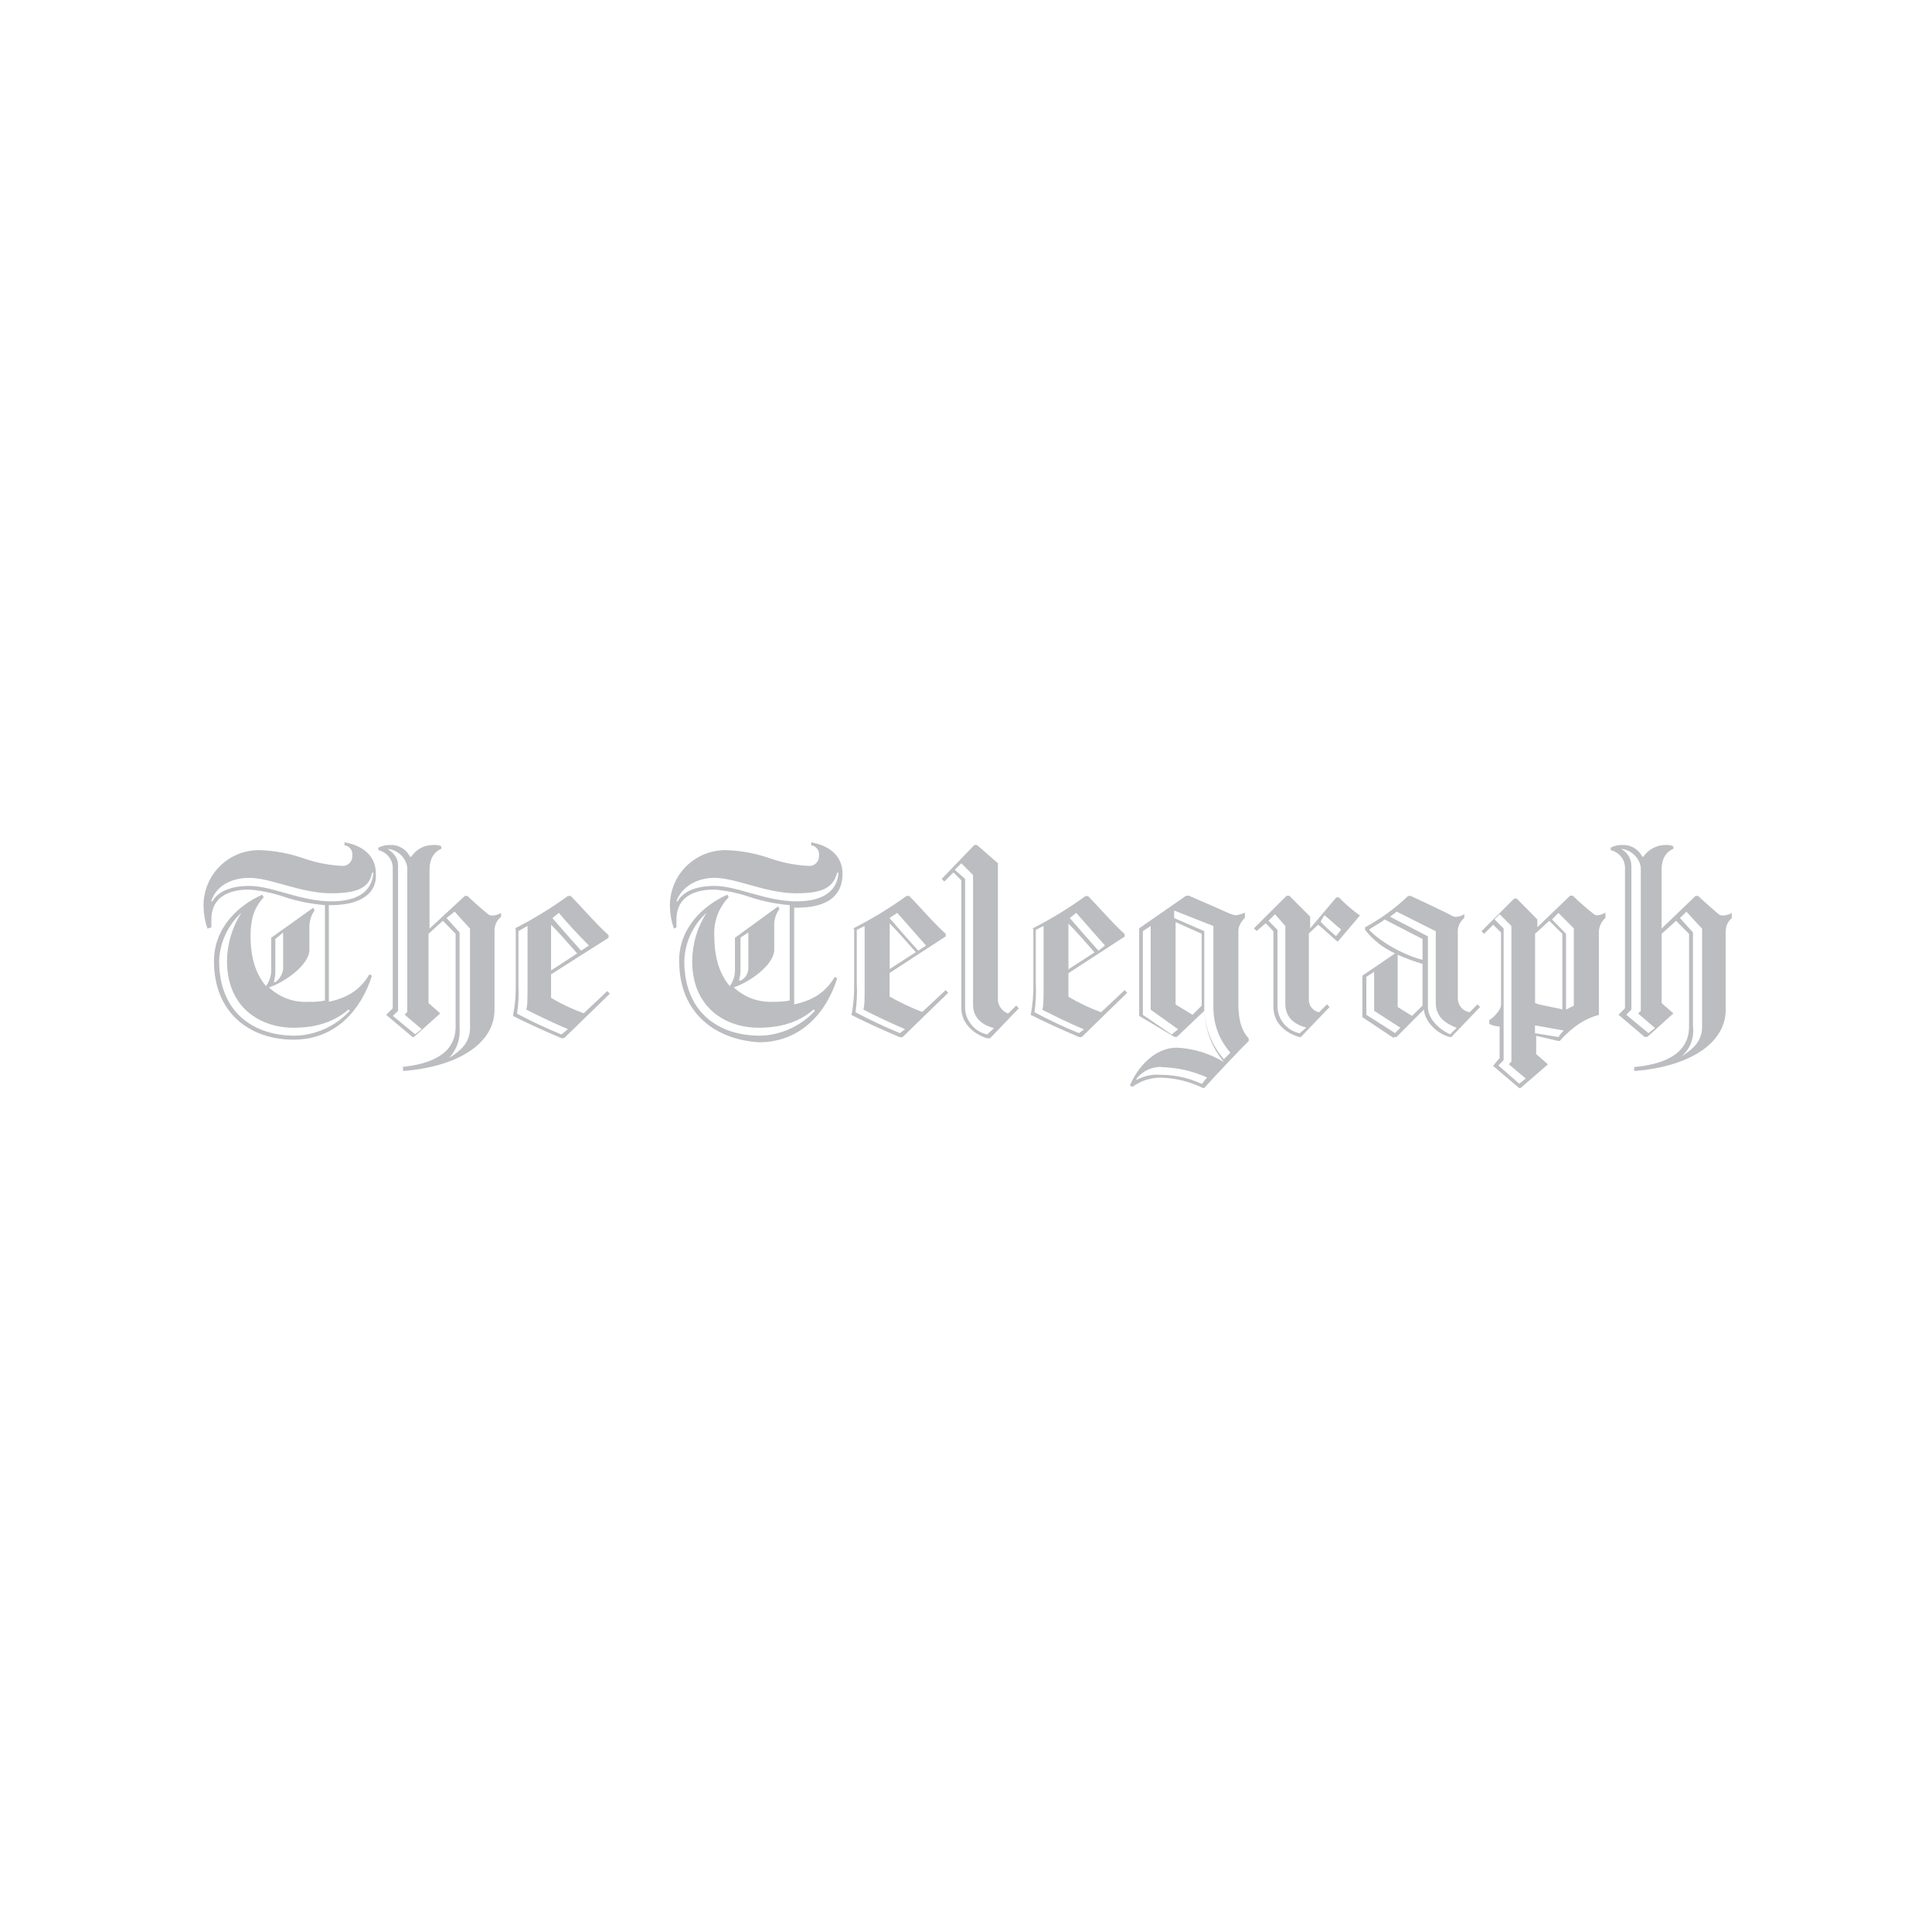 <svg xmlns="http://www.w3.org/2000/svg" xmlns:xlink="http://www.w3.org/1999/xlink" width="200" zoomAndPan="magnify" viewBox="0 0 150 150" height="200" preserveAspectRatio="xMidYMid meet" version="1.0"><path fill="#bbbdc0" d="M 31.117 82.848 C 33.25 82.645 35.375 81.938 35.375 79.703 L 35.375 72.504 L 34.387 71.488 L 33.27 72.5 L 33.27 77.879 L 34.18 78.68 L 32.133 80.516 L 32.031 80.516 L 29.984 78.793 L 30.492 78.285 L 30.492 67.328 C 30.477 67.008 30.367 66.723 30.156 66.48 C 29.949 66.234 29.691 66.078 29.375 66.008 L 29.375 65.809 C 29.664 65.668 29.969 65.598 30.289 65.605 C 30.613 65.59 30.914 65.664 31.195 65.828 C 31.473 65.996 31.688 66.223 31.828 66.516 L 31.93 66.516 C 32.348 65.914 32.922 65.609 33.652 65.605 C 33.863 65.586 34.066 65.621 34.262 65.703 L 34.262 65.906 C 33.957 66.008 33.348 66.414 33.348 67.531 L 33.348 72.098 L 36.09 69.559 L 36.293 69.559 C 36.492 69.766 37.609 70.762 37.895 70.98 C 37.996 71.078 38.098 71.078 38.293 71.078 C 38.512 71.059 38.715 70.992 38.902 70.879 L 38.902 71.184 C 38.582 71.445 38.41 71.785 38.395 72.195 L 38.395 78.383 C 38.395 81.125 35.348 82.848 31.293 83.152 L 31.293 82.848 Z M 30.105 65.906 C 30.504 66.211 30.906 66.516 30.906 67.227 L 30.906 78.477 L 30.504 78.875 L 32.23 80.297 L 32.738 79.895 L 31.418 78.781 L 31.621 78.574 L 31.621 67.328 C 31.559 66.945 31.387 66.625 31.102 66.359 C 30.82 66.094 30.484 65.945 30.102 65.906 M 34.871 82.141 C 35.672 81.633 36.492 81.023 36.492 79.805 L 36.492 72.098 L 35.293 70.777 L 34.668 71.277 L 35.68 72.391 L 35.68 79.703 C 35.762 80.633 35.492 81.445 34.871 82.141 Z M 39.945 72.098 C 41.398 71.363 42.781 70.516 44.102 69.559 L 44.305 69.559 C 45.105 70.359 46.234 71.691 47.25 72.605 L 47.25 72.809 L 42.785 75.648 L 42.785 77.473 C 43.594 77.953 44.438 78.352 45.32 78.672 L 47.145 76.949 L 47.348 77.152 L 43.797 80.602 L 43.586 80.602 C 42.387 80.094 40.844 79.398 39.828 78.875 C 39.984 78.082 40.055 77.285 40.043 76.477 L 40.043 72.098 Z M 44.102 79.906 C 42.902 79.398 41.867 78.891 40.855 78.383 C 40.957 78.078 40.957 77.586 40.957 76.461 L 40.957 71.891 L 40.25 72.293 L 40.25 76.477 C 40.289 77.223 40.258 77.965 40.145 78.703 C 41.266 79.297 42.41 79.836 43.586 80.312 Z M 42.785 75.344 L 44.812 74.023 C 44.102 73.223 43.395 72.398 42.785 71.793 Z M 43.395 70.875 L 42.887 71.277 C 43.492 71.988 44.305 72.898 45.117 73.812 L 45.727 73.41 C 44.812 72.5 43.984 71.59 43.395 70.875 M 126.875 82.848 C 129.008 82.645 131.137 81.938 131.137 79.703 L 131.137 72.504 L 130.125 71.492 L 129.008 72.504 L 129.008 77.879 L 129.922 78.68 L 127.895 80.508 L 127.688 80.508 L 125.66 78.785 L 126.164 78.277 L 126.164 67.328 C 126.148 67.008 126.039 66.727 125.832 66.48 C 125.625 66.234 125.367 66.078 125.055 66.008 L 125.055 65.809 C 125.348 65.664 125.656 65.594 125.984 65.605 C 126.305 65.594 126.605 65.672 126.879 65.836 C 127.156 66 127.363 66.227 127.504 66.516 L 127.586 66.516 C 127.781 66.234 128.031 66.012 128.336 65.848 C 128.641 65.688 128.965 65.605 129.309 65.605 C 129.52 65.59 129.723 65.621 129.918 65.703 L 129.918 65.906 C 129.613 66.008 129.004 66.414 129.004 67.531 L 129.004 72.098 L 131.641 69.559 L 131.844 69.559 C 132.043 69.766 133.16 70.762 133.445 70.98 C 133.547 71.078 133.648 71.078 133.844 71.078 C 134.062 71.059 134.266 70.992 134.453 70.879 L 134.453 71.281 C 134.148 71.551 133.992 71.891 133.984 72.301 L 133.984 78.383 C 133.984 81.125 130.941 82.848 126.887 83.152 Z M 125.859 65.906 C 126.371 66.199 126.637 66.641 126.66 67.227 L 126.66 78.383 L 126.262 78.785 L 127.984 80.211 L 128.492 79.812 L 127.184 78.688 L 127.391 78.488 L 127.391 67.328 C 127.324 66.945 127.152 66.621 126.867 66.359 C 126.586 66.094 126.25 65.945 125.863 65.906 M 130.527 82.035 C 131.328 81.531 132.152 80.922 132.152 79.703 L 132.152 72.105 L 130.934 70.785 L 130.43 71.277 L 131.441 72.391 L 131.441 79.703 C 131.496 80.145 131.445 80.574 131.281 80.988 C 131.121 81.402 130.871 81.75 130.527 82.035 Z M 66.219 72.098 C 67.672 71.359 69.062 70.516 70.387 69.559 L 70.586 69.559 C 71.387 70.359 72.512 71.691 73.426 72.5 L 73.426 72.703 L 69.066 75.543 L 69.066 77.371 C 69.883 77.832 70.727 78.23 71.602 78.57 L 73.418 76.875 L 73.621 77.078 L 70.07 80.527 L 69.867 80.527 C 68.648 80.02 67.129 79.328 66.113 78.805 C 66.266 78 66.332 77.188 66.316 76.367 L 66.316 72.098 Z M 70.273 79.906 C 69.074 79.398 68.039 78.891 67.027 78.383 C 67.129 78.078 67.129 77.586 67.129 76.461 L 67.129 71.891 L 66.52 72.195 L 66.52 76.355 C 66.562 77.102 66.527 77.848 66.422 78.59 C 67.543 79.188 68.691 79.73 69.867 80.211 Z M 69.074 75.238 L 71.102 73.926 C 70.395 73.125 69.68 72.301 69.074 71.691 Z M 69.664 70.875 L 69.059 71.277 C 69.664 71.988 70.477 72.898 71.289 73.812 L 71.898 73.41 C 71.098 72.496 70.273 71.586 69.664 70.875 M 77.477 67.02 L 77.477 77.676 C 77.5 77.906 77.586 78.117 77.73 78.297 C 77.875 78.48 78.055 78.613 78.277 78.688 L 78.898 78.074 L 79.102 78.281 L 76.867 80.613 L 76.664 80.613 C 75.863 80.41 74.637 79.602 74.637 78.281 L 74.637 68.344 L 74.027 67.734 L 73.316 68.445 L 73.113 68.238 L 75.648 65.605 L 75.852 65.605 Z M 77.172 79.82 C 76.371 79.621 75.547 79.113 75.547 77.996 L 75.547 67.938 L 74.637 67.023 L 74.129 67.531 L 74.93 68.238 L 74.93 78.285 C 74.953 78.777 75.125 79.215 75.445 79.594 C 75.766 79.969 76.168 80.211 76.652 80.312 Z M 80.113 72.113 C 81.566 71.379 82.953 70.531 84.273 69.574 L 84.477 69.574 C 85.277 70.375 86.402 71.707 87.316 72.516 L 87.316 72.719 L 82.953 75.559 L 82.953 77.387 C 83.762 77.867 84.605 78.266 85.488 78.59 L 87.316 76.875 L 87.516 77.078 L 83.984 80.516 L 83.781 80.516 C 82.582 80.008 81.039 79.316 80.027 78.793 C 80.18 77.988 80.246 77.176 80.23 76.355 L 80.23 72.098 Z M 84.172 79.926 C 82.953 79.414 81.941 78.906 80.926 78.398 C 81.023 78.098 81.023 77.602 81.023 76.477 L 81.023 71.891 L 80.418 72.195 L 80.418 76.355 C 80.457 77.102 80.422 77.848 80.316 78.59 C 81.438 79.188 82.586 79.73 83.766 80.211 Z M 82.953 75.258 L 84.98 73.941 C 84.273 73.141 83.562 72.316 82.953 71.707 Z M 83.562 70.875 L 83.059 71.277 C 83.664 71.988 84.477 72.898 85.285 73.812 L 85.793 73.41 C 84.992 72.496 84.172 71.586 83.562 70.875 M 101.617 72.477 L 101.617 77.676 C 101.629 77.902 101.711 78.102 101.859 78.27 C 102.008 78.441 102.195 78.547 102.418 78.59 L 103.023 77.98 L 103.23 78.184 L 100.996 80.516 L 100.898 80.516 C 100.098 80.312 98.867 79.605 98.867 78.184 L 98.867 72.301 L 98.273 71.676 L 97.562 72.285 L 97.355 72.078 L 99.895 69.543 L 100.098 69.543 L 101.723 71.168 L 101.723 72.078 L 103.75 69.676 L 103.953 69.676 C 104.453 70.195 104.996 70.664 105.586 71.078 L 103.859 73.113 C 103.355 72.711 102.746 72.098 102.34 71.793 Z M 101.418 79.781 C 100.617 79.578 99.793 79.07 99.793 77.957 L 99.793 71.891 L 98.992 70.98 L 98.484 71.488 L 99.184 72.195 L 99.184 78.195 C 99.207 78.691 99.379 79.125 99.699 79.504 C 100.02 79.883 100.426 80.121 100.91 80.223 Z M 102.531 71.562 C 102.91 71.961 103.309 72.332 103.734 72.68 L 104.133 72.172 C 103.734 71.867 103.121 71.262 102.816 71.055 Z M 108.211 80.594 L 105.777 78.973 L 105.777 75.746 C 106.387 75.348 107.703 74.43 108.312 74.023 C 107.391 73.602 106.613 72.992 105.984 72.195 L 105.984 71.996 C 107.207 71.332 108.324 70.52 109.332 69.559 L 109.531 69.559 C 109.531 69.559 112.578 70.98 112.68 71.078 C 112.805 71.152 112.938 71.188 113.082 71.184 C 113.301 71.164 113.5 71.094 113.688 70.98 L 113.688 71.277 C 113.395 71.516 113.227 71.82 113.184 72.195 L 113.184 77.57 C 113.199 77.828 113.289 78.051 113.461 78.242 C 113.633 78.434 113.848 78.547 114.102 78.59 L 114.707 77.98 L 114.914 78.184 L 112.68 80.516 L 112.578 80.516 C 111.664 80.312 110.648 79.398 110.547 78.383 L 108.422 80.516 L 108.215 80.516 Z M 108.723 79.793 L 106.688 78.477 L 106.688 75.445 L 106.082 75.844 L 106.082 78.789 L 108.312 80.207 Z M 110.445 74.52 L 110.445 72.906 L 107.5 71.387 C 107.301 71.59 106.488 71.996 106.301 72.188 C 107.008 72.988 108.836 74.117 110.461 74.523 M 113.098 79.797 C 112.297 79.492 111.473 78.996 111.473 77.871 L 111.473 72.301 L 108.434 70.777 C 108.328 70.879 108.031 71.078 107.926 71.176 L 110.863 72.695 L 110.863 78.176 C 110.863 79.188 111.879 80 112.59 80.305 Z M 110.445 78.074 L 110.445 74.836 C 109.785 74.645 109.145 74.406 108.516 74.125 L 108.516 78.184 L 109.633 78.875 Z M 88.445 78.875 L 88.445 72.074 L 92.098 69.539 L 92.297 69.539 C 93.008 69.844 95.34 70.859 95.543 70.961 C 95.645 70.961 95.75 71.059 95.945 71.059 C 96.191 71.027 96.43 70.961 96.656 70.859 L 96.656 71.262 C 96.387 71.508 96.215 71.812 96.148 72.172 L 96.148 77.98 C 96.148 79.301 96.453 80.109 96.949 80.617 L 96.949 80.82 C 96.148 81.621 94.309 83.559 93.5 84.473 L 93.398 84.473 C 92.402 83.988 91.355 83.723 90.254 83.672 C 89.395 83.641 88.617 83.879 87.922 84.383 L 87.719 84.281 C 88.324 82.859 89.645 81.34 91.367 81.34 C 92.68 81.406 93.895 81.781 95.02 82.457 C 94.078 81.297 93.574 79.969 93.504 78.477 L 91.371 80.504 L 91.184 80.504 Z M 90.168 82.832 C 89.383 82.836 88.742 83.141 88.242 83.742 L 88.242 83.848 C 88.844 83.52 89.484 83.387 90.168 83.449 C 91.27 83.457 92.316 83.691 93.312 84.16 L 93.711 83.652 C 92.582 83.148 91.402 82.879 90.164 82.852 M 90.965 80.316 L 91.469 79.914 L 89.34 78.391 L 89.34 71.891 L 88.734 72.293 L 88.734 78.793 Z M 94.207 71.895 L 91.164 70.695 L 91.164 71.277 L 93.5 72.293 L 93.5 78.383 C 93.566 79.844 94.07 81.129 95.02 82.238 L 95.527 81.73 C 94.672 80.742 94.23 79.594 94.207 78.285 Z M 93.301 78.074 L 93.301 72.5 L 91.273 71.59 L 91.273 77.988 L 92.59 78.789 Z M 119.27 72.074 L 121.906 69.539 L 122.109 69.539 C 122.625 70.043 123.164 70.516 123.734 70.961 C 123.82 71.039 123.918 71.074 124.035 71.059 C 124.254 71.039 124.457 70.973 124.645 70.859 L 124.645 71.262 C 124.348 71.535 124.176 71.871 124.137 72.277 L 124.137 78.793 C 123.02 79.098 122.109 79.703 121.094 80.82 L 120.992 80.82 L 119.27 80.422 L 119.27 81.836 L 120.18 82.637 L 118.055 84.477 L 117.949 84.477 L 115.922 82.754 L 116.43 82.145 L 116.43 79.703 C 116.148 79.684 115.883 79.617 115.629 79.5 L 115.629 79.195 C 115.832 79.098 116.539 78.488 116.539 77.996 L 116.539 72.398 L 115.934 71.793 L 115.227 72.5 L 115.02 72.301 L 117.559 69.766 L 117.762 69.766 L 119.359 71.387 L 119.359 72.098 Z M 116.734 82.32 L 116.332 82.719 L 117.953 84.141 L 118.461 83.738 L 117.141 82.625 L 117.344 82.426 L 117.344 71.891 L 116.434 70.98 L 116.031 71.379 L 116.742 72.09 L 116.742 82.34 Z M 121.297 78.363 L 121.297 72.5 L 120.285 71.488 L 119.184 72.5 L 119.184 77.879 C 119.688 78.078 121.109 78.281 121.312 78.383 M 121.008 80.516 C 121.117 80.324 121.25 80.156 121.41 80.008 L 119.176 79.609 L 119.176 80.215 Z M 120.5 71.387 L 121.586 72.5 L 121.586 78.383 L 122.191 78.078 L 122.191 72.078 L 120.992 70.879 Z M 16.613 74.633 C 16.613 71.996 18.539 70.273 20.363 69.461 L 20.469 69.66 C 19.855 70.371 19.453 71.078 19.453 72.703 C 19.453 74.531 19.961 75.746 20.652 76.559 C 20.895 76.227 21.027 75.855 21.055 75.445 L 21.055 72.809 L 24.32 70.477 L 24.426 70.68 C 24.148 71.078 24.016 71.516 24.023 72 L 24.023 73.723 C 24.023 74.926 22.098 76.262 20.879 76.664 C 21.773 77.477 22.82 77.848 24.023 77.781 C 24.43 77.797 24.828 77.762 25.227 77.68 L 25.227 70.273 C 24.191 70.188 23.18 69.988 22.191 69.676 C 21.273 69.348 20.328 69.145 19.352 69.066 C 18.031 69.066 16.41 69.469 16.41 71.402 L 16.41 71.996 L 16.105 72.098 C 15.914 71.539 15.812 70.961 15.801 70.371 C 15.797 70.078 15.82 69.789 15.875 69.504 C 15.93 69.215 16.012 68.938 16.121 68.668 C 16.234 68.395 16.371 68.141 16.535 67.898 C 16.695 67.656 16.883 67.434 17.094 67.227 C 17.301 67.023 17.527 66.844 17.773 66.684 C 18.02 66.527 18.281 66.395 18.551 66.289 C 18.824 66.184 19.105 66.109 19.395 66.062 C 19.684 66.016 19.973 65.996 20.266 66.008 C 21.375 66.055 22.457 66.258 23.508 66.621 C 24.492 66.969 25.508 67.172 26.555 67.227 C 26.66 67.234 26.766 67.223 26.867 67.184 C 26.969 67.145 27.059 67.086 27.137 67.012 C 27.211 66.934 27.27 66.844 27.309 66.742 C 27.344 66.641 27.359 66.535 27.352 66.43 C 27.379 66.234 27.336 66.059 27.215 65.902 C 27.098 65.746 26.941 65.652 26.746 65.629 L 26.746 65.398 C 27.984 65.605 29.184 66.316 29.184 67.836 C 29.289 69.355 27.984 70.273 25.738 70.273 L 25.531 70.273 L 25.531 77.777 C 26.957 77.473 27.969 76.863 28.68 75.648 L 28.879 75.746 C 28.082 78.285 26.145 80.719 22.797 80.719 C 19.449 80.719 16.613 78.688 16.613 74.633 M 25.742 69.355 C 23.309 69.355 21.078 68.156 19.34 68.156 C 18.141 68.156 16.805 68.664 16.398 69.98 L 16.496 69.98 C 17.004 69.066 18.227 68.781 19.34 68.781 C 21.164 68.781 23.297 69.98 25.742 69.98 C 27.668 69.98 28.887 69.273 28.988 67.754 L 28.887 67.754 C 28.684 68.953 27.684 69.352 25.742 69.352 M 18.742 70.875 C 18.211 71.355 17.793 71.922 17.496 72.574 C 17.195 73.227 17.035 73.91 17.016 74.629 C 17.016 78.484 19.555 80.41 22.902 80.41 C 23.711 80.391 24.488 80.211 25.227 79.875 C 25.965 79.539 26.609 79.074 27.16 78.477 L 27.062 78.371 C 26.148 79.172 24.828 79.793 22.801 79.793 C 20.16 79.793 17.625 78.191 17.625 74.621 C 17.641 73.266 18.012 72.02 18.742 70.875 Z M 21.984 75.238 L 21.984 72.398 L 21.375 72.906 L 21.375 75.543 C 21.375 75.848 21.273 76.051 21.273 76.258 L 21.375 76.258 C 21.719 76 21.922 75.664 21.984 75.238 M 52.723 74.633 C 52.723 71.996 54.648 70.273 56.473 69.461 L 56.578 69.66 C 56.184 70.066 55.891 70.535 55.695 71.062 C 55.504 71.594 55.422 72.141 55.461 72.703 C 55.461 74.531 55.965 75.746 56.66 76.559 C 56.902 76.227 57.035 75.855 57.062 75.445 L 57.062 72.809 L 60.41 70.371 L 60.512 70.574 C 60.207 71 60.074 71.473 60.113 71.996 L 60.113 73.719 C 60.113 74.922 58.184 76.258 56.969 76.66 C 57.859 77.469 58.91 77.844 60.113 77.777 C 60.516 77.789 60.918 77.758 61.312 77.676 L 61.312 70.273 C 60.289 70.188 59.285 69.988 58.305 69.676 C 57.387 69.348 56.438 69.145 55.465 69.066 C 54.145 69.066 52.52 69.469 52.52 71.402 L 52.52 71.996 L 52.32 72.098 C 52.129 71.539 52.023 70.965 52.012 70.371 C 52.008 70.078 52.031 69.789 52.086 69.504 C 52.141 69.215 52.223 68.938 52.336 68.668 C 52.445 68.398 52.582 68.141 52.746 67.898 C 52.91 67.656 53.098 67.434 53.305 67.23 C 53.516 67.023 53.742 66.844 53.988 66.688 C 54.234 66.527 54.492 66.395 54.766 66.293 C 55.039 66.188 55.316 66.109 55.605 66.062 C 55.895 66.016 56.184 65.996 56.477 66.008 C 57.59 66.055 58.672 66.258 59.727 66.621 C 60.715 66.973 61.734 67.176 62.785 67.227 C 62.895 67.238 63 67.223 63.102 67.184 C 63.203 67.148 63.293 67.09 63.371 67.012 C 63.445 66.934 63.504 66.848 63.543 66.742 C 63.578 66.641 63.594 66.535 63.586 66.43 C 63.613 66.234 63.566 66.059 63.449 65.902 C 63.328 65.746 63.172 65.652 62.977 65.629 L 62.977 65.398 C 64.195 65.605 65.414 66.316 65.414 67.836 C 65.414 69.66 64.094 70.473 61.859 70.473 L 61.66 70.473 L 61.66 77.98 C 63.082 77.676 64.094 77.066 64.805 75.848 L 65.004 75.953 C 64.203 78.488 62.27 80.922 58.922 80.922 C 55.574 80.719 52.734 78.688 52.734 74.633 M 61.852 69.355 C 59.422 69.355 57.188 68.156 55.453 68.156 C 54.336 68.156 53.016 68.664 52.508 69.98 L 52.613 69.98 C 53.117 69.066 54.336 68.781 55.453 68.781 C 57.277 68.781 59.41 69.98 61.852 69.98 C 63.781 69.98 64.996 69.273 65.102 67.754 L 64.996 67.754 C 64.691 68.953 63.797 69.352 61.852 69.352 M 54.852 70.875 C 54.32 71.355 53.906 71.922 53.605 72.574 C 53.309 73.227 53.148 73.91 53.129 74.629 C 53.129 78.484 55.664 80.41 59.012 80.41 C 59.824 80.391 60.598 80.211 61.34 79.875 C 62.078 79.539 62.723 79.074 63.273 78.477 L 63.172 78.371 C 62.262 79.172 60.941 79.793 58.914 79.793 C 56.277 79.793 53.742 78.191 53.742 74.621 C 53.758 73.266 54.125 72.02 54.852 70.875 Z M 58.102 75.234 L 58.102 72.395 L 57.492 72.797 L 57.492 75.434 C 57.492 75.734 57.391 75.941 57.391 76.141 L 57.492 76.141 C 57.859 75.945 58.062 75.641 58.102 75.227 " fill-opacity="1" fill-rule="nonzero"/></svg>